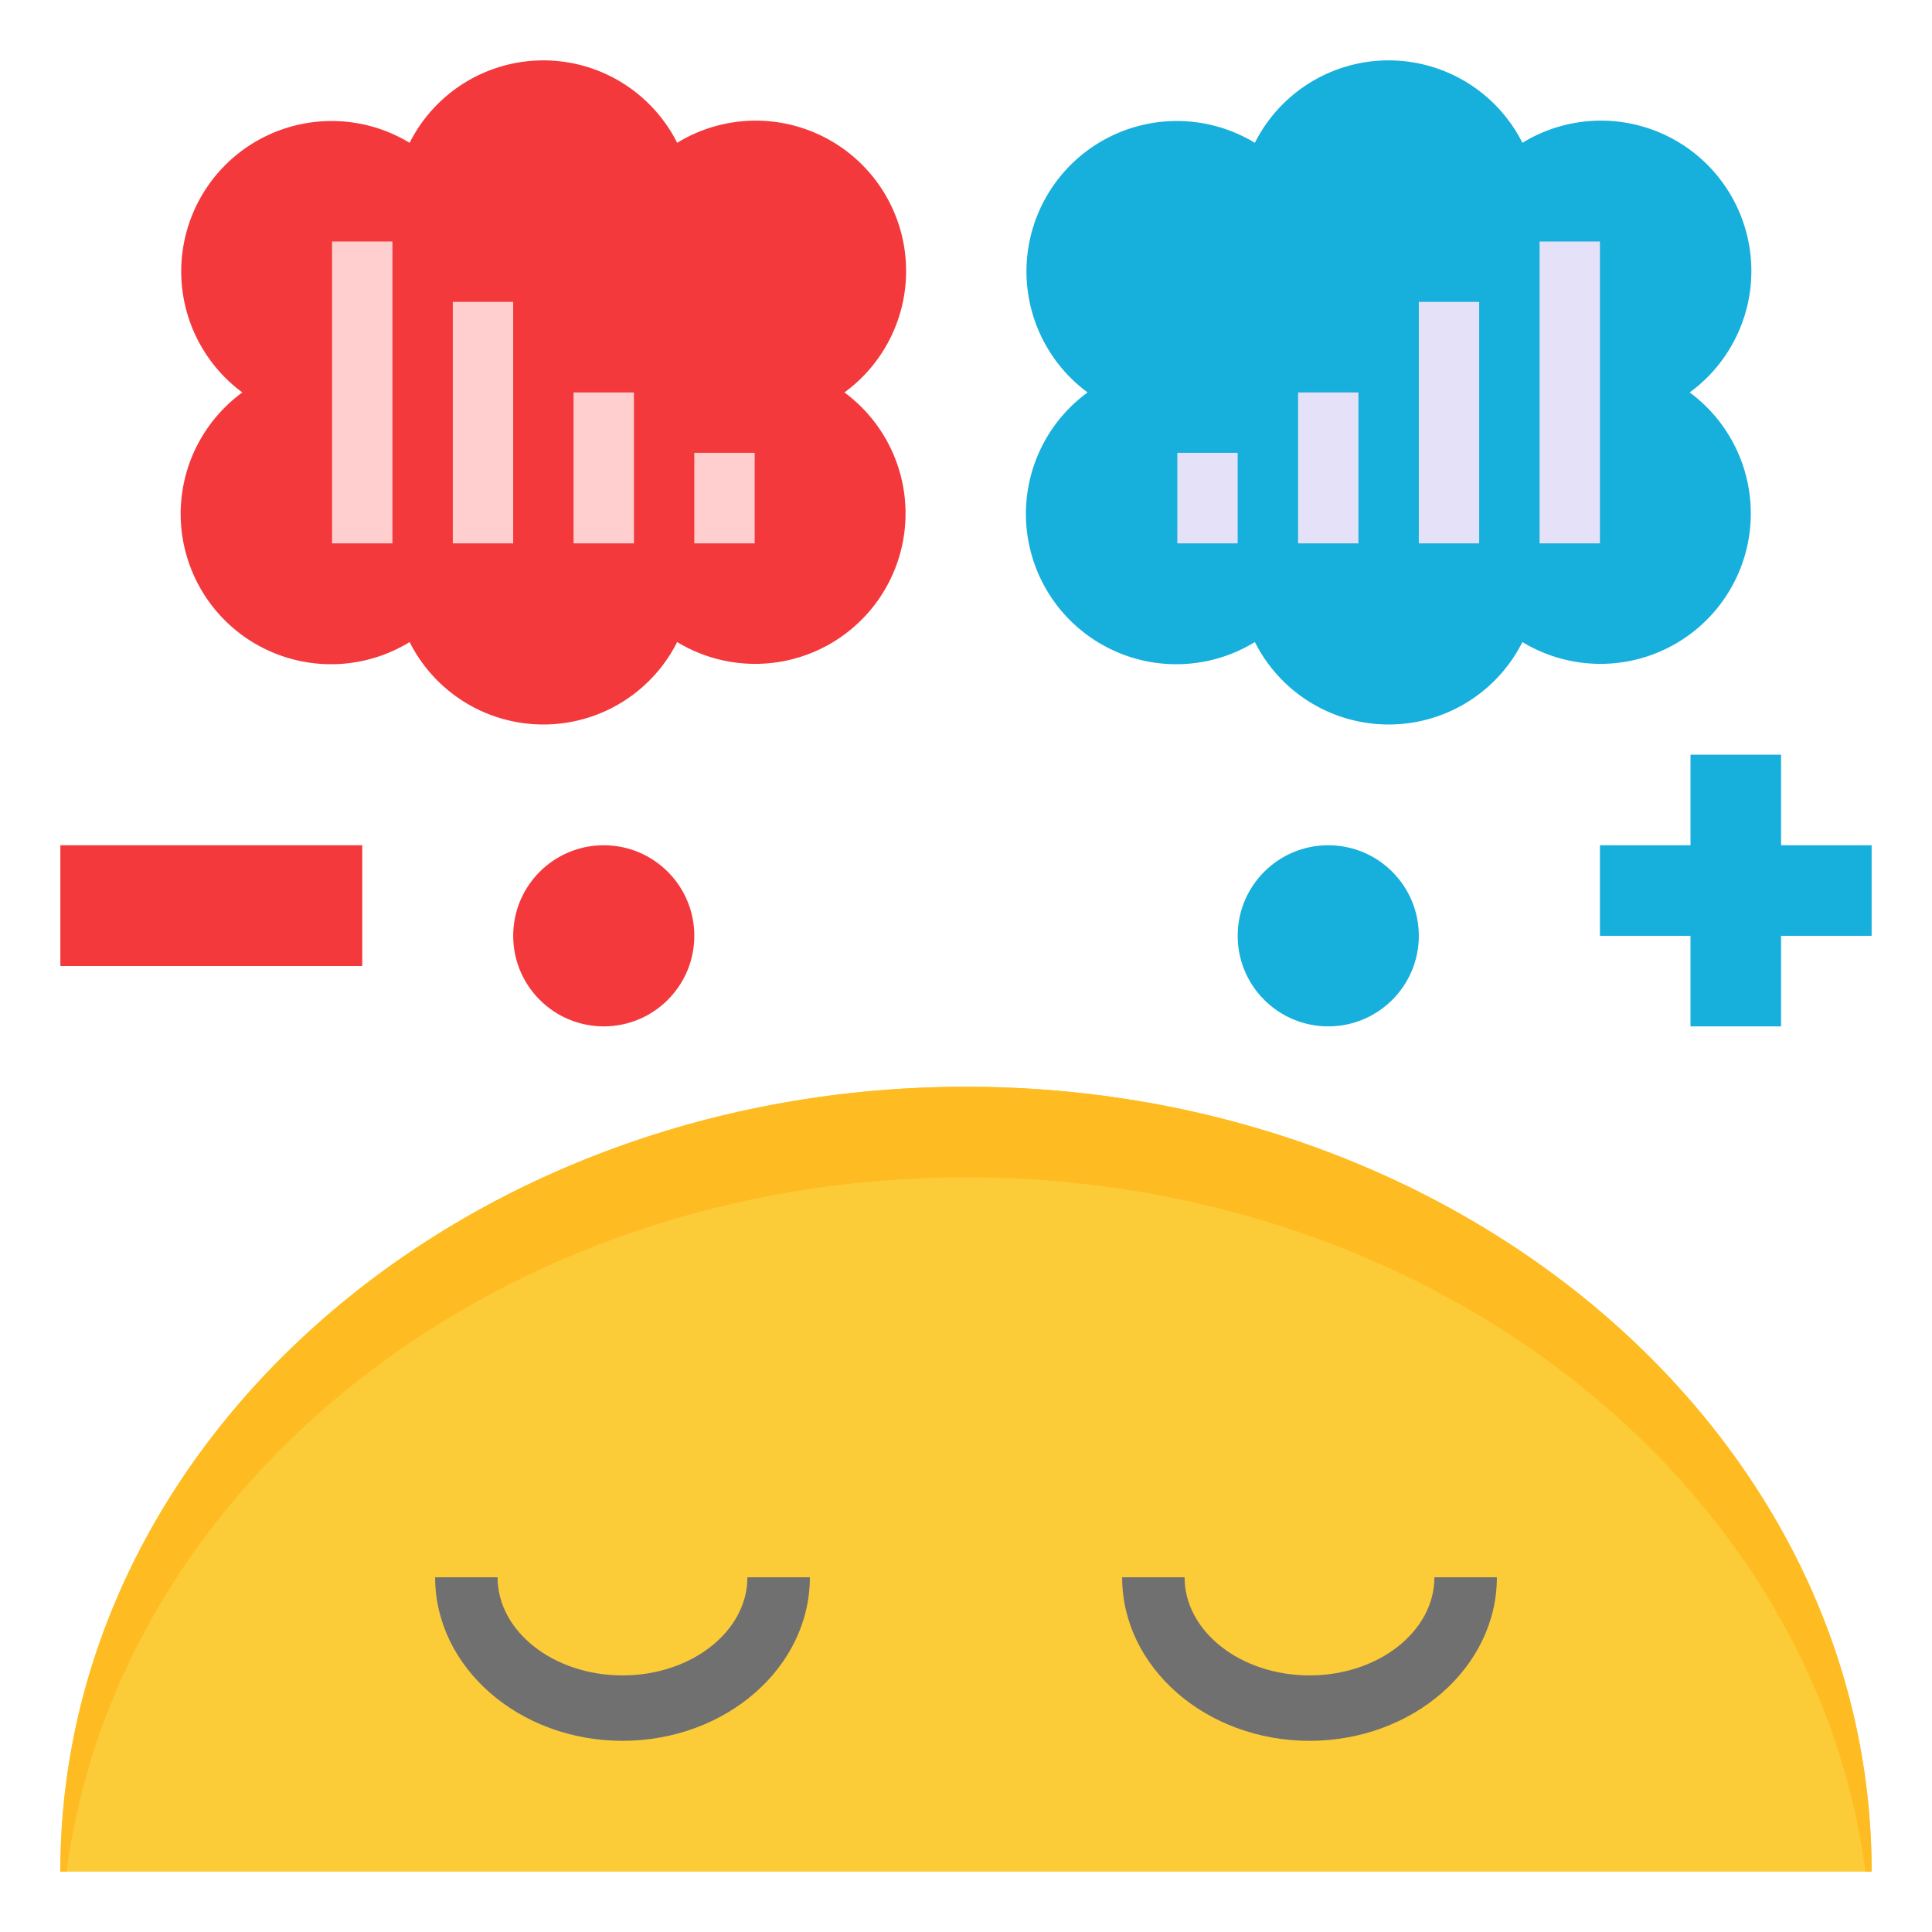<?xml version="1.0"?>
<svg xmlns="http://www.w3.org/2000/svg" viewBox="0 0 64 64" width="512" height="512"><path d="m32 36c-16.569 0-30 11.641-30 26h60c0-14.359-13.431-26-30-26z" fill="#fccc38"/><path d="m32 39c15.397 0 28.078 10.055 29.795 23h.205c0-14.359-13.431-26-30-26s-30 11.641-30 26h.205c1.717-12.945 14.398-23 29.795-23z" fill="#fb2"/><path d="m20.621 57.667c-3.423 0-6.207-2.43-6.207-5.417h2.069c0 1.792 1.856 3.25 4.138 3.25s4.138-1.458 4.138-3.25h2.069c-0 2.987-2.784 5.417-6.207 5.417z" fill="#707070"/><path d="m43.379 57.667c-3.423 0-6.207-2.43-6.207-5.417h2.069c0 1.792 1.856 3.25 4.138 3.25s4.138-1.458 4.138-3.25h2.069c-0 2.987-2.784 5.417-6.207 5.417z" fill="#707070"/><circle cx="44" cy="31" fill="#17afdc" r="3"/><circle cx="20" cy="31" fill="#f4393d" r="3"/><path d="m27.973 13a4.981 4.981 0 0 0 -5.541-8.269 4.961 4.961 0 0 0 -8.863 0 4.982 4.982 0 0 0 -5.541 8.269 4.981 4.981 0 0 0 5.541 8.269 4.961 4.961 0 0 0 8.863 0 4.982 4.982 0 0 0 5.541-8.269z" fill="#f4393d"/><path d="m55.973 13a4.981 4.981 0 0 0 -5.541-8.269 4.961 4.961 0 0 0 -8.863 0 4.982 4.982 0 0 0 -5.541 8.269 4.981 4.981 0 0 0 5.541 8.269 4.961 4.961 0 0 0 8.863 0 4.982 4.982 0 0 0 5.541-8.269z" fill="#17afdc"/><g fill="#ffcfcf"><path d="m11 8h2v10h-2z"/><path d="m15 10h2v8h-2z"/><path d="m19 13h2v5h-2z"/><path d="m23 15h2v3h-2z"/></g><path d="m51 8h2v10h-2z" fill="#e4e1f9"/><path d="m47 10h2v8h-2z" fill="#e4e1f9"/><path d="m43 13h2v5h-2z" fill="#e4e1f9"/><path d="m39 15h2v3h-2z" fill="#e4e1f9"/><path d="m2 28h10v4h-10z" fill="#f4393d"/><path d="m62 28h-3v-3h-3v3h-3v3h3v3h3v-3h3z" fill="#17afdc"/></svg>

